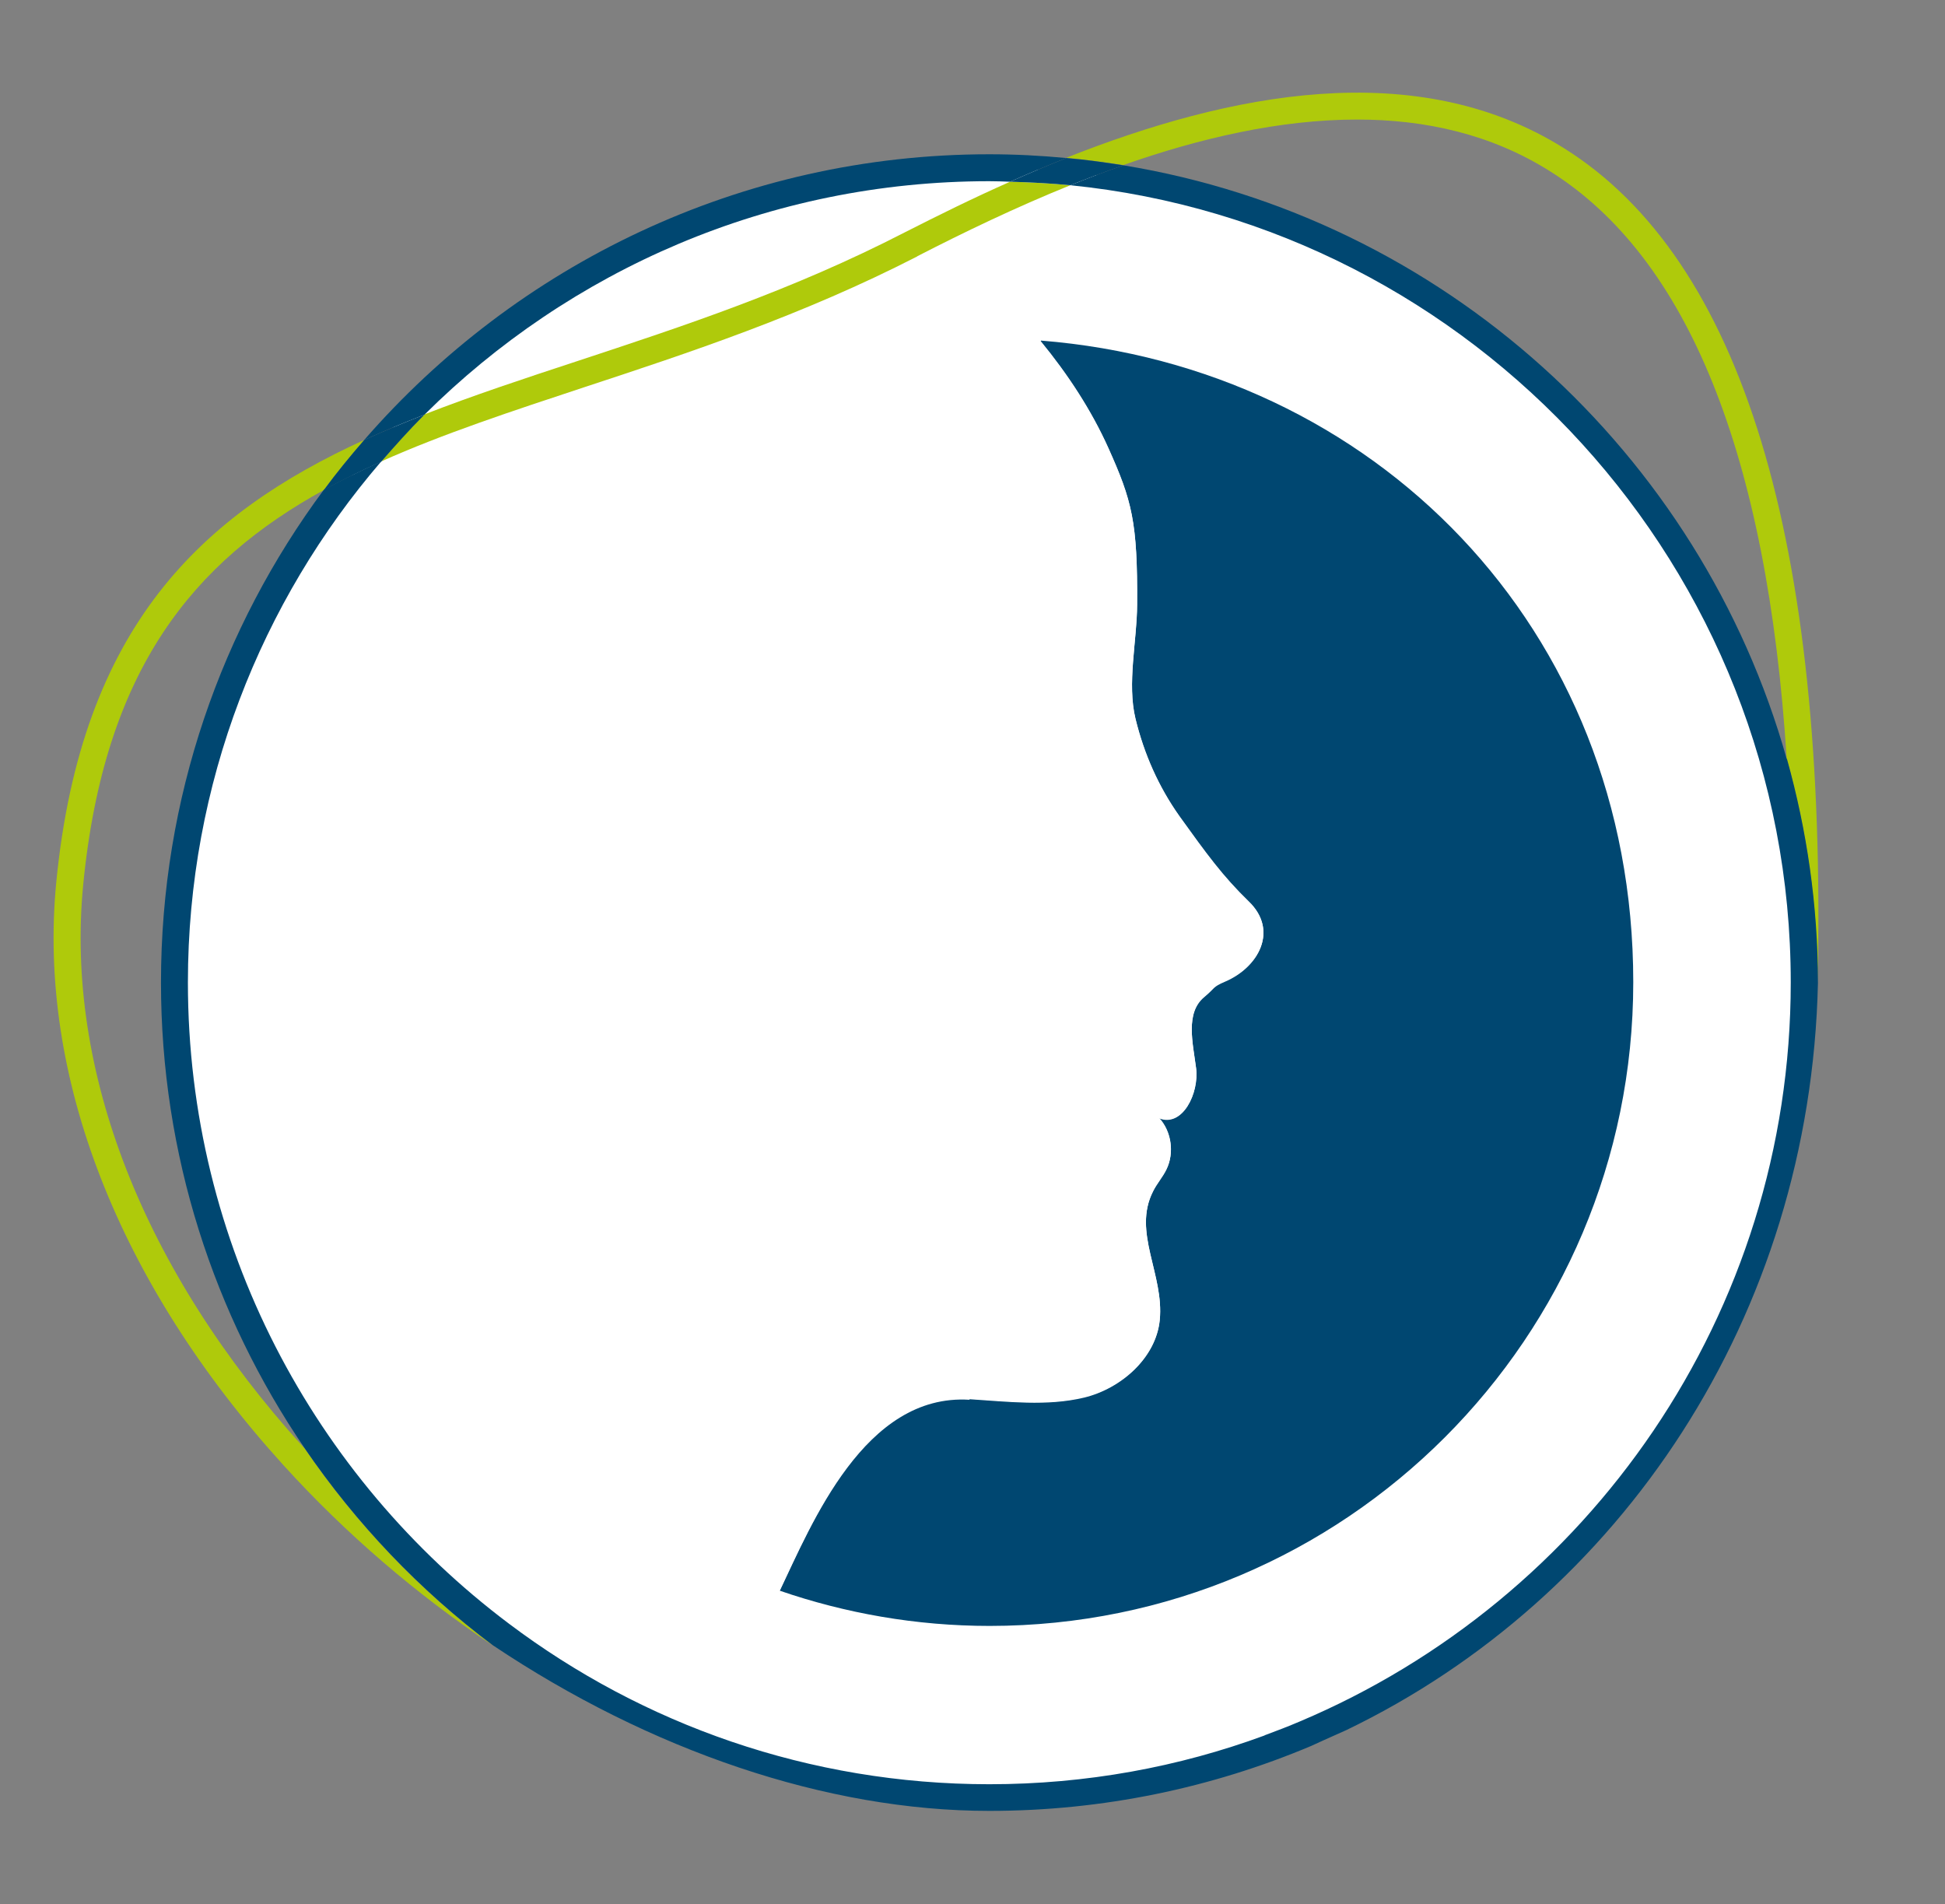 <?xml version="1.0" encoding="UTF-8"?>
<svg xmlns="http://www.w3.org/2000/svg" id="Isolationsmodus" viewBox="0 0 72.25 70.72">
  <rect x="0" y="0" width="72.25" height="70.72" fill="#808080" stroke="none"/>
  <defs>
    <style>
      .cls-1 {
        fill: none;
      }

      .cls-2 {
        fill: #004771;
      }

      .cls-3 {
        fill: #fff;
      }

      .cls-4 {
        fill: #afca0b;
      }
    </style>
  </defs>
  <circle class="cls-3" cx="36.75" cy="36.52" r="30.27"></circle>
  <path class="cls-1" d="m12.03,18.2c-4.81,2.65-8.16,6.62-8.94,14.67-.67,6.91,2.23,14.33,8.17,20.87.01.02.03.03.05.05-3.36-4.93-5.33-10.88-5.33-17.29,0-6.85,2.25-13.18,6.05-18.3Z"></path>
  <path class="cls-1" d="m33.61,8.63c1.22-.63,2.53-1.27,3.91-1.88-.26,0-.51-.02-.77-.02-8.18,0-15.59,3.32-20.98,8.67,1.8-.7,3.7-1.33,5.65-1.97,3.95-1.3,8.03-2.65,12.19-4.79Z"></path>
  <path class="cls-1" d="m39.76,6.88c-2.03.82-3.96,1.75-5.69,2.64-4.24,2.18-8.54,3.6-12.34,4.85-2.72.9-5.27,1.74-7.58,2.77-4.47,5.21-7.18,11.97-7.18,19.35,0,9.73,4.69,18.38,11.93,23.82,5.66,3.78,11.99,5.96,17.84,5.96,3.59,0,7.03-.64,10.22-1.81.01,0,.03-.01.04-.02.43-.16.85-.32,1.27-.5,10.56-4.47,17.96-14.95,18.24-27.45,0-15.4-11.76-28.1-26.76-29.61Z"></path>
  <path class="cls-1" d="m66.37,28.19c-.72-11.3-3.67-18.63-8.81-21.84-2.18-1.36-4.62-1.91-7.15-1.91-2.86,0-5.84.7-8.68,1.69,11.85,1.94,21.44,10.67,24.64,22.05Z"></path>
  <path class="cls-4" d="m34.07,9.52c1.73-.89,3.66-1.82,5.69-2.64-.74-.07-1.49-.11-2.24-.13-1.38.61-2.69,1.26-3.91,1.88-4.17,2.15-8.25,3.49-12.19,4.79-1.95.64-3.85,1.27-5.65,1.97-.56.56-1.1,1.14-1.61,1.75,2.3-1.03,4.86-1.87,7.58-2.77,3.8-1.25,8.1-2.67,12.34-4.85Z"></path>
  <path class="cls-4" d="m47.02,64.45s-.03.01-.04.02c.01,0,.03-.01.04-.02Z"></path>
  <path class="cls-4" d="m11.31,53.79s-.03-.03-.05-.05c-5.94-6.55-8.84-13.96-8.17-20.87.78-8.05,4.13-12.02,8.94-14.67.48-.64.98-1.26,1.5-1.86-6.01,2.75-10.51,6.89-11.44,16.43-.7,7.2,2.3,14.88,8.43,21.64,2.34,2.58,4.98,4.83,7.79,6.71-2.72-2.04-5.08-4.52-7-7.33Z"></path>
  <path class="cls-4" d="m58.09,5.5c-5.5-3.44-12.43-2.04-18.48.36.71.07,1.42.16,2.12.27,2.84-1,5.82-1.69,8.68-1.69,2.53,0,4.97.54,7.15,1.91,5.14,3.21,8.09,10.54,8.81,21.84.74,2.65,1.15,5.43,1.15,8.31,0,0,0,.02,0,.02,0,0,0,0,0-.01.36-16.44-2.81-26.87-9.43-31.01Z"></path>
  <path class="cls-2" d="m14.16,17.15c.52-.6,1.05-1.19,1.61-1.75-.77.3-1.51.61-2.24.94-.52.6-1.03,1.22-1.5,1.86.68-.37,1.39-.72,2.13-1.05Z"></path>
  <path class="cls-2" d="m39.76,6.88c.65-.26,1.31-.51,1.97-.74-.7-.11-1.4-.21-2.12-.27-.71.28-1.41.58-2.09.88.75.02,1.5.06,2.24.13Z"></path>
  <g>
    <path class="cls-2" d="m36.75,6.73c.26,0,.52.01.77.02.68-.3,1.38-.6,2.09-.88-.94-.09-1.9-.14-2.86-.14-9.26,0-17.57,4.12-23.22,10.61.73-.33,1.47-.64,2.24-.94,5.39-5.36,12.8-8.67,20.98-8.67Z"></path>
    <path class="cls-2" d="m66.37,28.19c-3.2-11.38-12.79-20.11-24.64-22.05-.67.23-1.32.48-1.97.74,15,1.51,26.76,14.22,26.76,29.61,0,0,0,0,0,0,0,12.33-7.53,22.93-18.24,27.45-.42.18-.84.34-1.27.5-.01,0-.03.01-.04.02-3.18,1.17-6.62,1.81-10.22,1.81-6.69,0-12.87-2.22-17.84-5.96-7.24-5.44-11.93-14.09-11.93-23.82,0-7.38,2.71-14.15,7.18-19.35-.74.33-1.44.68-2.13,1.05-3.8,5.12-6.05,11.45-6.05,18.3,0,6.4,1.97,12.36,5.33,17.29,1.92,2.81,4.28,5.29,7,7.33,5.83,3.9,12.38,6.15,18.44,6.15,4.23,0,8.27-.86,11.95-2.41.15-.07.3-.14.46-.21.28-.13.57-.25.85-.38,10.19-4.91,17.24-15.36,17.52-27.74,0,0,0-.02,0-.02,0-2.88-.41-5.66-1.15-8.31Z"></path>
  </g>
  <g>
    <path class="cls-2" d="m38.66,12.67c1.01,1.23,1.88,2.56,2.51,3.96.88,1.96,1.09,2.74,1.07,5.81,0,1.35-.38,2.94-.06,4.25.32,1.31.86,2.53,1.64,3.63,1,1.39,1.6,2.22,2.57,3.16,1.11,1.07.37,2.43-.88,2.96-.49.21-.36.23-.77.57-.72.59-.43,1.72-.31,2.65.12.93-.5,2.21-1.37,1.86.46.5.57,1.29.27,1.9-.14.29-.36.53-.5.82-.77,1.52.42,3.09.25,4.78-.14,1.41-1.44,2.54-2.81,2.87-1.37.33-2.84.15-4.25.06-3.9-.24-5.85,4.59-7.06,7.13,2.44.84,5.07,1.31,7.8,1.31,13.21,0,23.91-10.7,23.91-23.91s-9.69-22.85-22-23.83Z"></path>
    <path class="cls-3" d="m36.02,51.97c1.41.09,2.87.27,4.25-.06,1.37-.33,2.67-1.47,2.81-2.87.17-1.69-1.02-3.26-.25-4.78.14-.29.36-.53.5-.82.3-.61.18-1.4-.27-1.9.87.34,1.49-.94,1.37-1.86-.12-.93-.41-2.06.31-2.65.41-.34.28-.36.77-.57,1.24-.53,1.99-1.89.88-2.96-.97-.94-1.58-1.77-2.57-3.16-.79-1.1-1.32-2.32-1.64-3.63-.32-1.32.05-2.9.06-4.25.02-3.07-.19-3.85-1.07-5.81-.63-1.4-1.5-2.73-2.51-3.96-.63-.05-1.27-.08-1.91-.08-13.21,0-23.91,10.7-23.91,23.91,0,10.47,6.74,19.37,16.11,22.6,1.21-2.54,3.17-7.37,7.06-7.13Z"></path>
  </g>
</svg>
